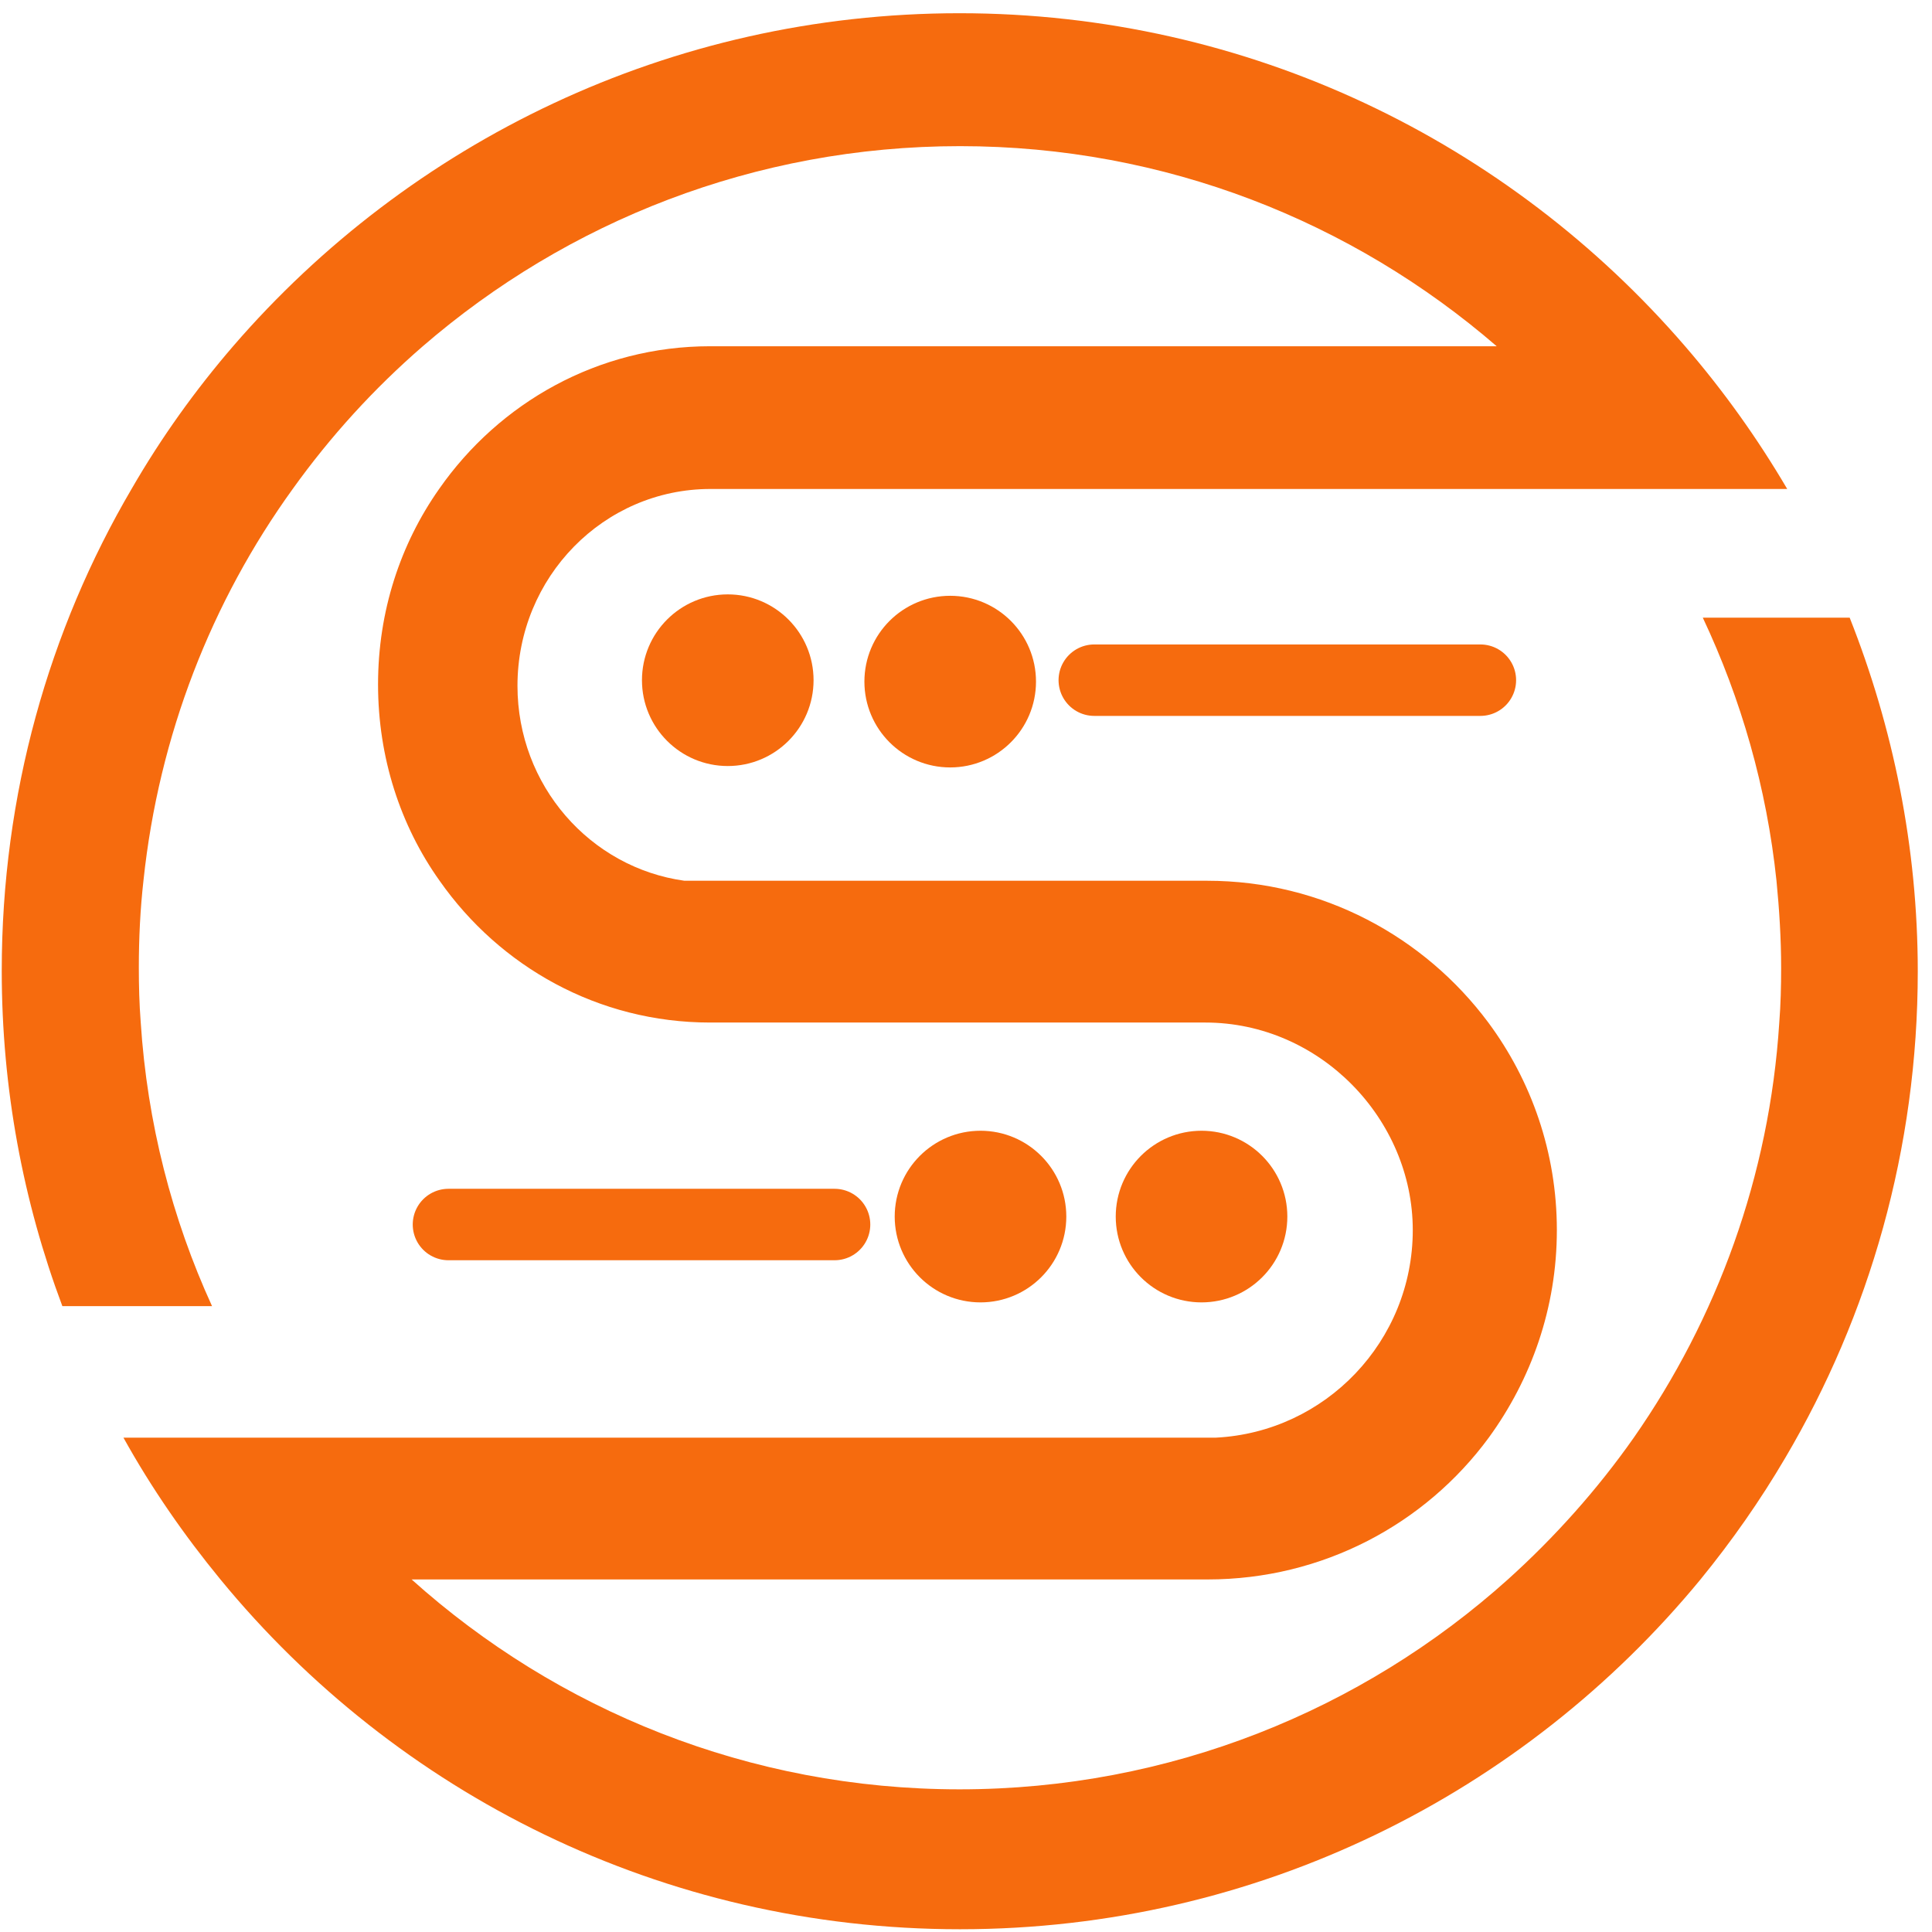 <svg xmlns="http://www.w3.org/2000/svg" width="121" height="121" viewBox="0 0 121 121" fill="none"><path d="M120.109 60.828C120.109 71.958 117.072 82.386 111.815 91.296C110.238 93.983 108.456 96.524 106.5 98.92C95.49 112.298 78.785 120.828 60.123 120.828C41.462 120.828 24.786 112.298 13.806 98.92C11.528 96.145 9.483 93.194 7.731 90.039H74.813C75.047 90.039 75.251 90.039 75.485 90.039C75.719 90.039 75.923 90.039 76.157 90.039C83.02 89.689 88.481 83.993 88.481 77.04C88.481 70.088 82.669 64.041 75.485 64.041H44.47C37.461 64.041 31.299 60.536 27.532 55.161C25.078 51.714 23.677 47.449 23.677 42.863C23.677 38.277 25.078 34.071 27.502 30.624C31.27 25.22 37.461 21.685 44.47 21.685H93.737C84.713 13.886 72.973 9.153 60.123 9.153C47.274 9.153 35.504 13.886 26.48 21.685C23.414 24.343 20.698 27.323 18.332 30.624C13.251 37.664 9.951 46.047 8.987 55.132C8.783 56.943 8.695 58.754 8.695 60.594C8.695 61.734 8.724 62.873 8.812 64.012C9.221 70.322 10.768 76.31 13.28 81.802H3.905C1.452 75.258 0.109 68.189 0.109 60.799C0.109 49.786 3.059 39.446 8.257 30.594C10.097 27.41 12.229 24.431 14.623 21.656C25.633 8.92 41.929 0.828 60.094 0.828C78.259 0.828 94.526 8.92 105.536 21.685C107.931 24.46 110.063 27.44 111.932 30.624H44.499C37.812 30.624 32.409 36.145 32.409 42.951C32.409 49.202 36.965 54.343 42.864 55.161H75.602C82.815 55.161 89.211 58.666 93.212 64.041C95.899 67.664 97.505 72.162 97.505 77.04C97.505 81.919 95.899 86.388 93.241 90.039C89.269 95.444 82.844 98.92 75.631 98.92H25.779C34.891 107.099 46.923 112.065 60.094 112.065C73.265 112.065 85.327 107.099 94.438 98.92C97.388 96.261 100.046 93.282 102.324 90.039C107.522 82.591 110.822 73.681 111.435 64.041C111.523 62.931 111.552 61.763 111.552 60.624C111.552 58.783 111.435 56.943 111.26 55.161C110.647 49.319 109.04 43.769 106.646 38.686H115.845C118.561 45.551 120.109 53.029 120.109 60.857V60.828Z" fill="#F66B0E"></path><path d="M68.534 42.599H92.715" stroke="#F66B0E" stroke-width="4.475" stroke-miterlimit="10" stroke-linecap="round"></path><path d="M28.087 76.691H52.268" stroke="#F66B0E" stroke-width="4.475" stroke-miterlimit="10" stroke-linecap="round"></path><path d="M79.375 76.193C79.375 78.472 77.528 80.318 75.251 80.318C72.974 80.318 71.128 78.472 71.128 76.193C71.128 73.915 72.974 72.068 75.251 72.068C77.528 72.068 79.375 73.915 79.375 76.193Z" fill="#F66B0E" stroke="#F66B0E" stroke-width="2.5"></path><path d="M65.532 76.193C65.532 78.472 63.686 80.318 61.408 80.318C59.131 80.318 57.285 78.472 57.285 76.193C57.285 73.915 59.131 72.068 61.408 72.068C63.686 72.068 65.532 73.915 65.532 76.193Z" fill="#F66B0E" stroke="#F66B0E" stroke-width="2.5"></path><path d="M63.634 42.689C63.634 44.967 61.787 46.814 59.51 46.814C57.233 46.814 55.387 44.967 55.387 42.689C55.387 40.41 57.233 38.564 59.51 38.564C61.787 38.564 63.634 40.41 63.634 42.689Z" fill="#F66B0E" stroke="#F66B0E" stroke-width="2.5"></path><path d="M49.703 42.601C49.703 44.879 47.857 46.726 45.58 46.726C43.303 46.726 41.456 44.879 41.456 42.601C41.456 40.323 43.303 38.476 45.58 38.476C47.857 38.476 49.703 40.323 49.703 42.601Z" fill="#F66B0E" stroke="#F66B0E" stroke-width="2.5"></path></svg>